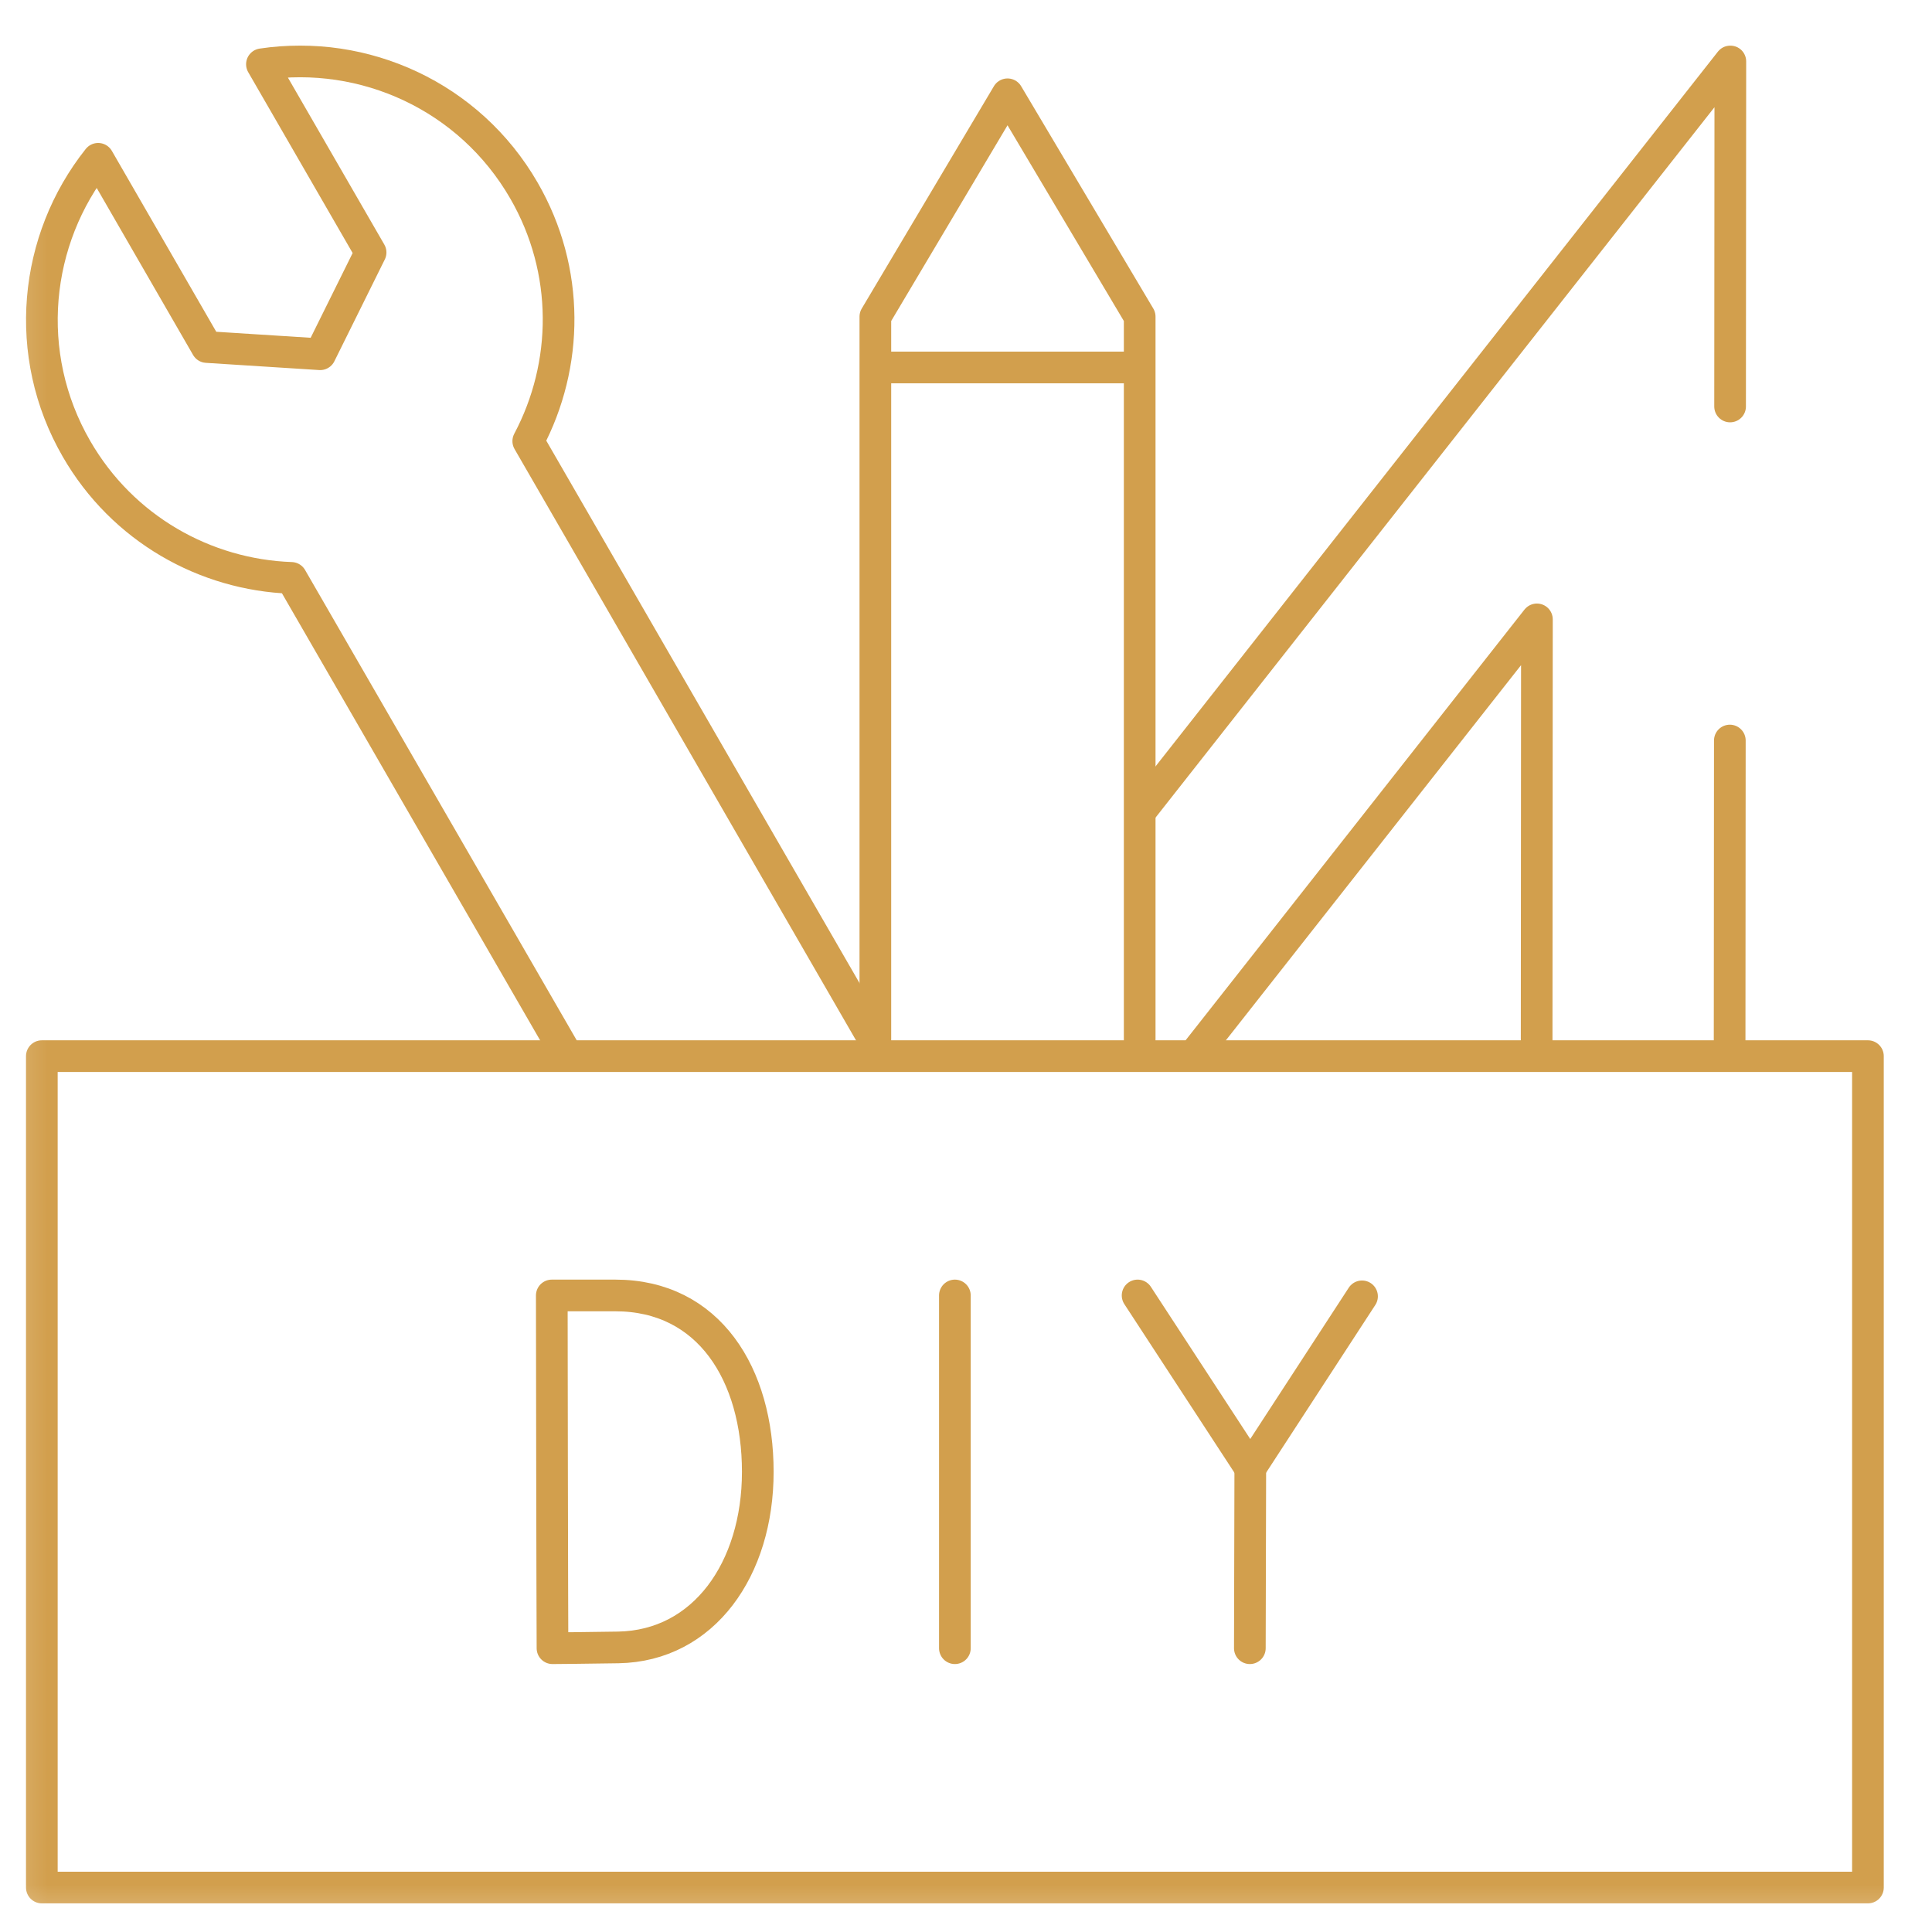 <svg width="61" height="61" viewBox="0 0 61 61" fill="none" xmlns="http://www.w3.org/2000/svg">
<g clip-path="url(#clip0_569_2153)">
<mask id="mask0_569_2153" style="mask-type:luminance" maskUnits="userSpaceOnUse" x="0" y="0" width="61" height="61">
<path d="M0.149 0.767H60.149V60.767H0.149V0.767Z" fill="white"/>
</mask>
<g mask="url(#mask0_569_2153)">
<path d="M27.513 32.688L16.679 13.928C17.954 11.527 18.003 8.544 16.543 6.017C14.818 3.028 11.488 1.547 8.27 2.029L11.701 7.971L10.109 11.185L6.529 10.957L3.099 5.014C1.073 7.56 0.69 11.185 2.416 14.173C3.875 16.701 6.483 18.15 9.199 18.246L17.857 33.237" stroke="#D29F4D" stroke-miterlimit="10" stroke-linecap="round" stroke-linejoin="round"/>
<path d="M54.625 12.834L54.633 1.94L36.065 25.539" stroke="#D29F4D" stroke-miterlimit="10" stroke-linecap="round" stroke-linejoin="round"/>
<path d="M54.61 33.237L54.617 23.381" stroke="#D29F4D" stroke-miterlimit="10" stroke-linecap="round" stroke-linejoin="round"/>
<path d="M48.517 33.237L48.526 19.556L37.762 33.237" stroke="#D29F4D" stroke-miterlimit="10" stroke-linecap="round" stroke-linejoin="round"/>
<path d="M35.984 33.237V9.998L31.811 2.977L27.638 9.998V33.237" stroke="#D29F4D" stroke-miterlimit="10" stroke-linecap="round" stroke-linejoin="round"/>
<path d="M27.971 11.602H35.527" stroke="#D29F4D" stroke-miterlimit="10" stroke-linecap="round" stroke-linejoin="round"/>
<path d="M23.926 46.471C23.926 49.54 22.223 51.968 19.521 52.015C18.621 52.031 17.444 52.04 17.444 52.04C17.444 52.04 17.43 48.005 17.43 46.459C17.43 45.188 17.422 40.902 17.422 40.902H19.428C22.392 40.902 23.926 43.402 23.926 46.471Z" stroke="#D29F4D" stroke-miterlimit="10" stroke-linecap="round" stroke-linejoin="round"/>
<path d="M30.149 40.902V52.04" stroke="#D29F4D" stroke-miterlimit="10" stroke-linecap="round" stroke-linejoin="round"/>
<path d="M35.918 40.902L39.475 46.35L43.004 40.93" stroke="#D29F4D" stroke-miterlimit="10" stroke-linecap="round" stroke-linejoin="round"/>
<path d="M39.462 52.04L39.476 46.35" stroke="#D29F4D" stroke-miterlimit="10" stroke-linecap="round" stroke-linejoin="round"/>
<path d="M58.977 33.346H1.321V59.596H58.977V33.346Z" stroke="#D29F4D" stroke-miterlimit="10" stroke-linecap="round" stroke-linejoin="round"/>
</g>
</g>
<defs>
<clipPath id="clip0_569_2153">
<rect width="60" height="60" fill="white" transform="translate(0.149 0.767)"/>
</clipPath>
</defs>
</svg>
